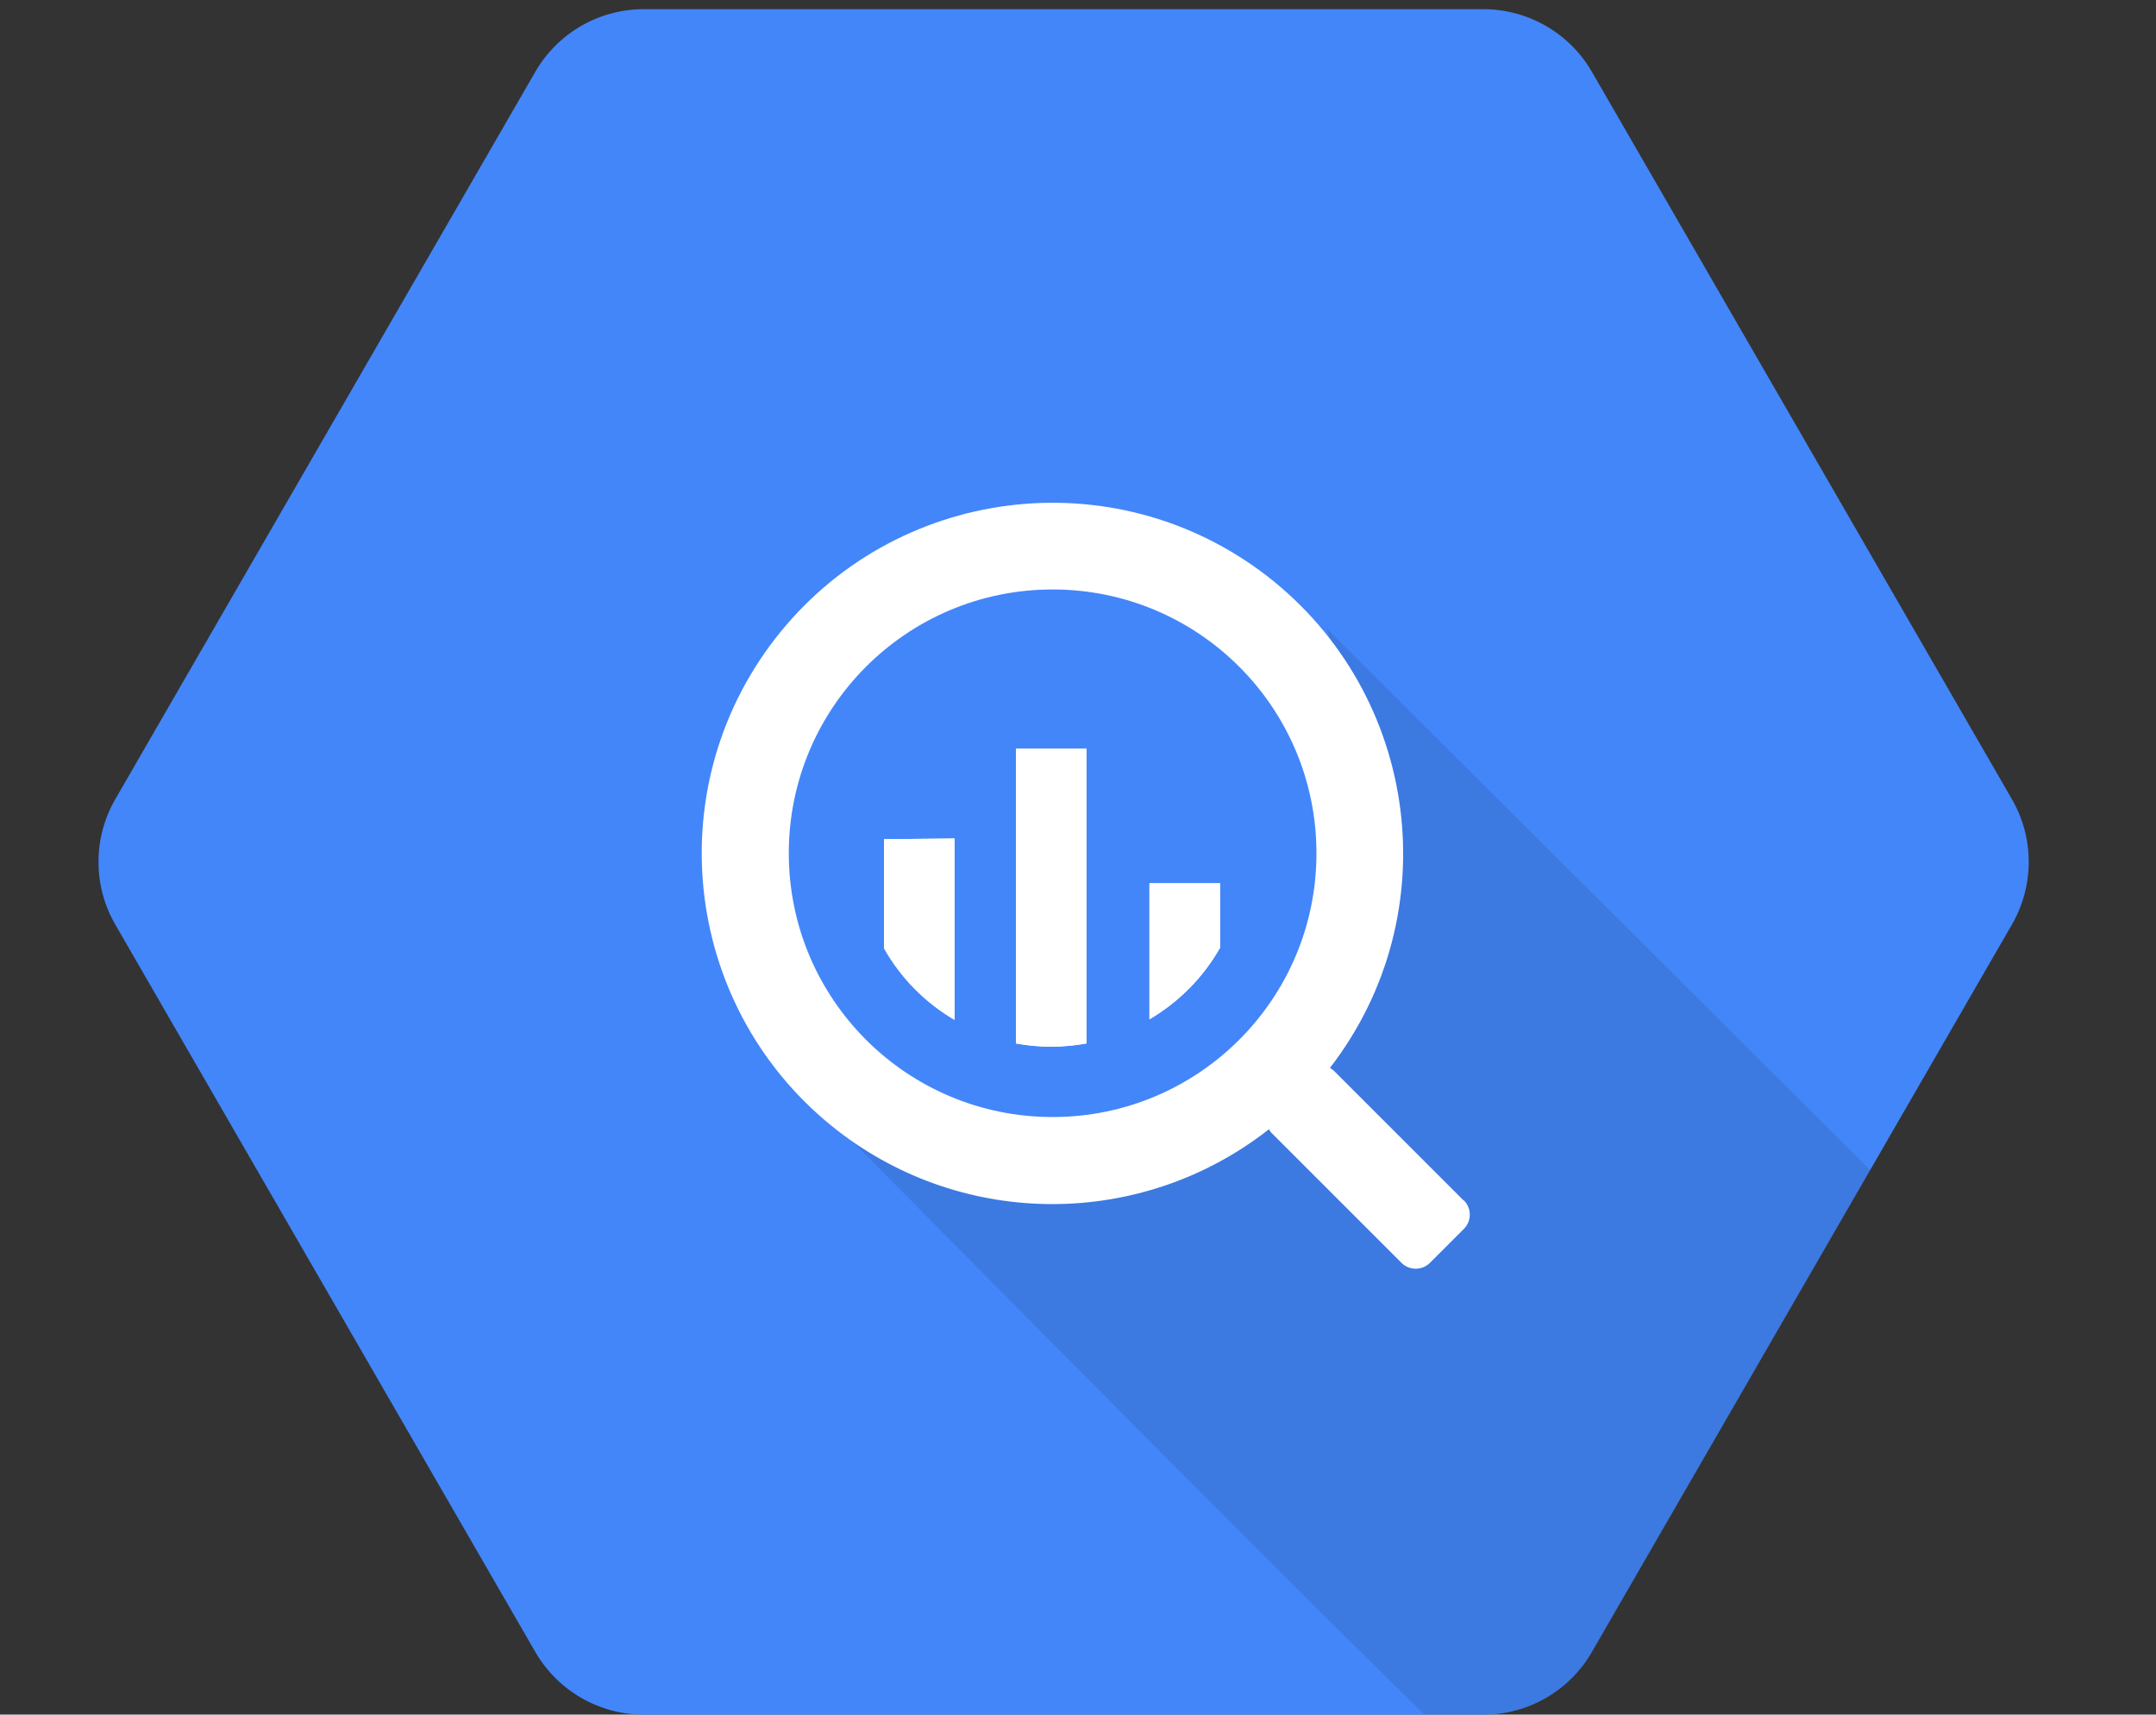 <?xml version="1.0" encoding="UTF-8"?>
<svg xmlns="http://www.w3.org/2000/svg" id="_Слой_1" data-name="Слой 1" viewBox="0 0 119.8 95.29">
  <rect x="0" y="0" width="119.8" height="95.29" fill="#333333" stroke="none"/>
  <defs>
    <style>
      .cls-1 {
        fill: #fff;
      }

      .cls-2 {
        fill: #4386fa;
      }

      .cls-3 {
        isolation: isolate;
        opacity: .1;
      }
    </style>
  </defs>
  <g id="g877">
    <path id="path20" class="cls-2" d="M29.74,91.8L6.41,51.39c-1.25-2.16-1.25-4.82,0-6.98L29.74,4c1.24-2.16,3.54-3.49,6.03-3.49h46.68c2.48,.01,4.77,1.34,6.01,3.49l23.33,40.41c1.25,2.16,1.25,4.82,0,6.98l-23.33,40.41c-1.24,2.16-3.54,3.49-6.03,3.49H35.76c-2.49,0-4.78-1.34-6.02-3.49Z"></path>
    <path id="path22" class="cls-3" d="M73.67,34.88s6.49,15.56-2.36,24.37c-8.84,8.82-24.94,3.17-24.94,3.17,0,0,23.93,24.25,32.75,32.84h3.33c2.49,0,4.79-1.33,6.03-3.49l15.44-26.74-30.26-30.16Z"></path>
    <path id="path24" class="cls-1" d="M81.33,66.72l-7.17-7.17c-.08-.08-.17-.15-.26-.2,6.58-8.52,5.01-20.75-3.5-27.34-8.52-6.58-20.75-5.01-27.34,3.5-6.58,8.52-5.01,20.75,3.5,27.34,7.06,5.46,16.93,5.42,23.95-.09,.05,.09,.11,.18,.19,.25l7.17,7.17c.44,.44,1.15,.44,1.59,0,0,0,0,0,0,0h0l1.88-1.88c.44-.44,.44-1.15,0-1.59,0,0,0,0,0,0Zm-22.84-4.64c-8.1,0-14.66-6.56-14.66-14.66s6.56-14.66,14.66-14.66,14.66,6.56,14.66,14.66h0c0,8.1-6.56,14.66-14.66,14.66Z"></path>
    <path id="path26" class="cls-1" d="M49.12,46.64v6.06c.93,1.65,2.28,3.02,3.92,3.98v-10.08l-3.92,.04Z"></path>
    <path id="path28" class="cls-1" d="M49.12,46.64v6.06c.93,1.65,2.28,3.02,3.92,3.98v-10.08l-3.92,.04Z"></path>
    <path id="path30" class="cls-1" d="M56.45,41.61v16.38c1.29,.24,2.62,.24,3.92,0v-16.38h-3.92Z"></path>
    <path id="path32" class="cls-1" d="M56.45,41.61v16.38c1.29,.24,2.62,.24,3.92,0v-16.38h-3.92Z"></path>
    <path id="path34" class="cls-1" d="M67.79,52.68v-3.59h-3.92v7.56c1.63-.96,2.98-2.32,3.92-3.97Z"></path>
    <path id="path36" class="cls-1" d="M67.79,52.68v-3.59h-3.92v7.56c1.63-.96,2.98-2.32,3.92-3.97Z"></path>
  </g>
</svg>
